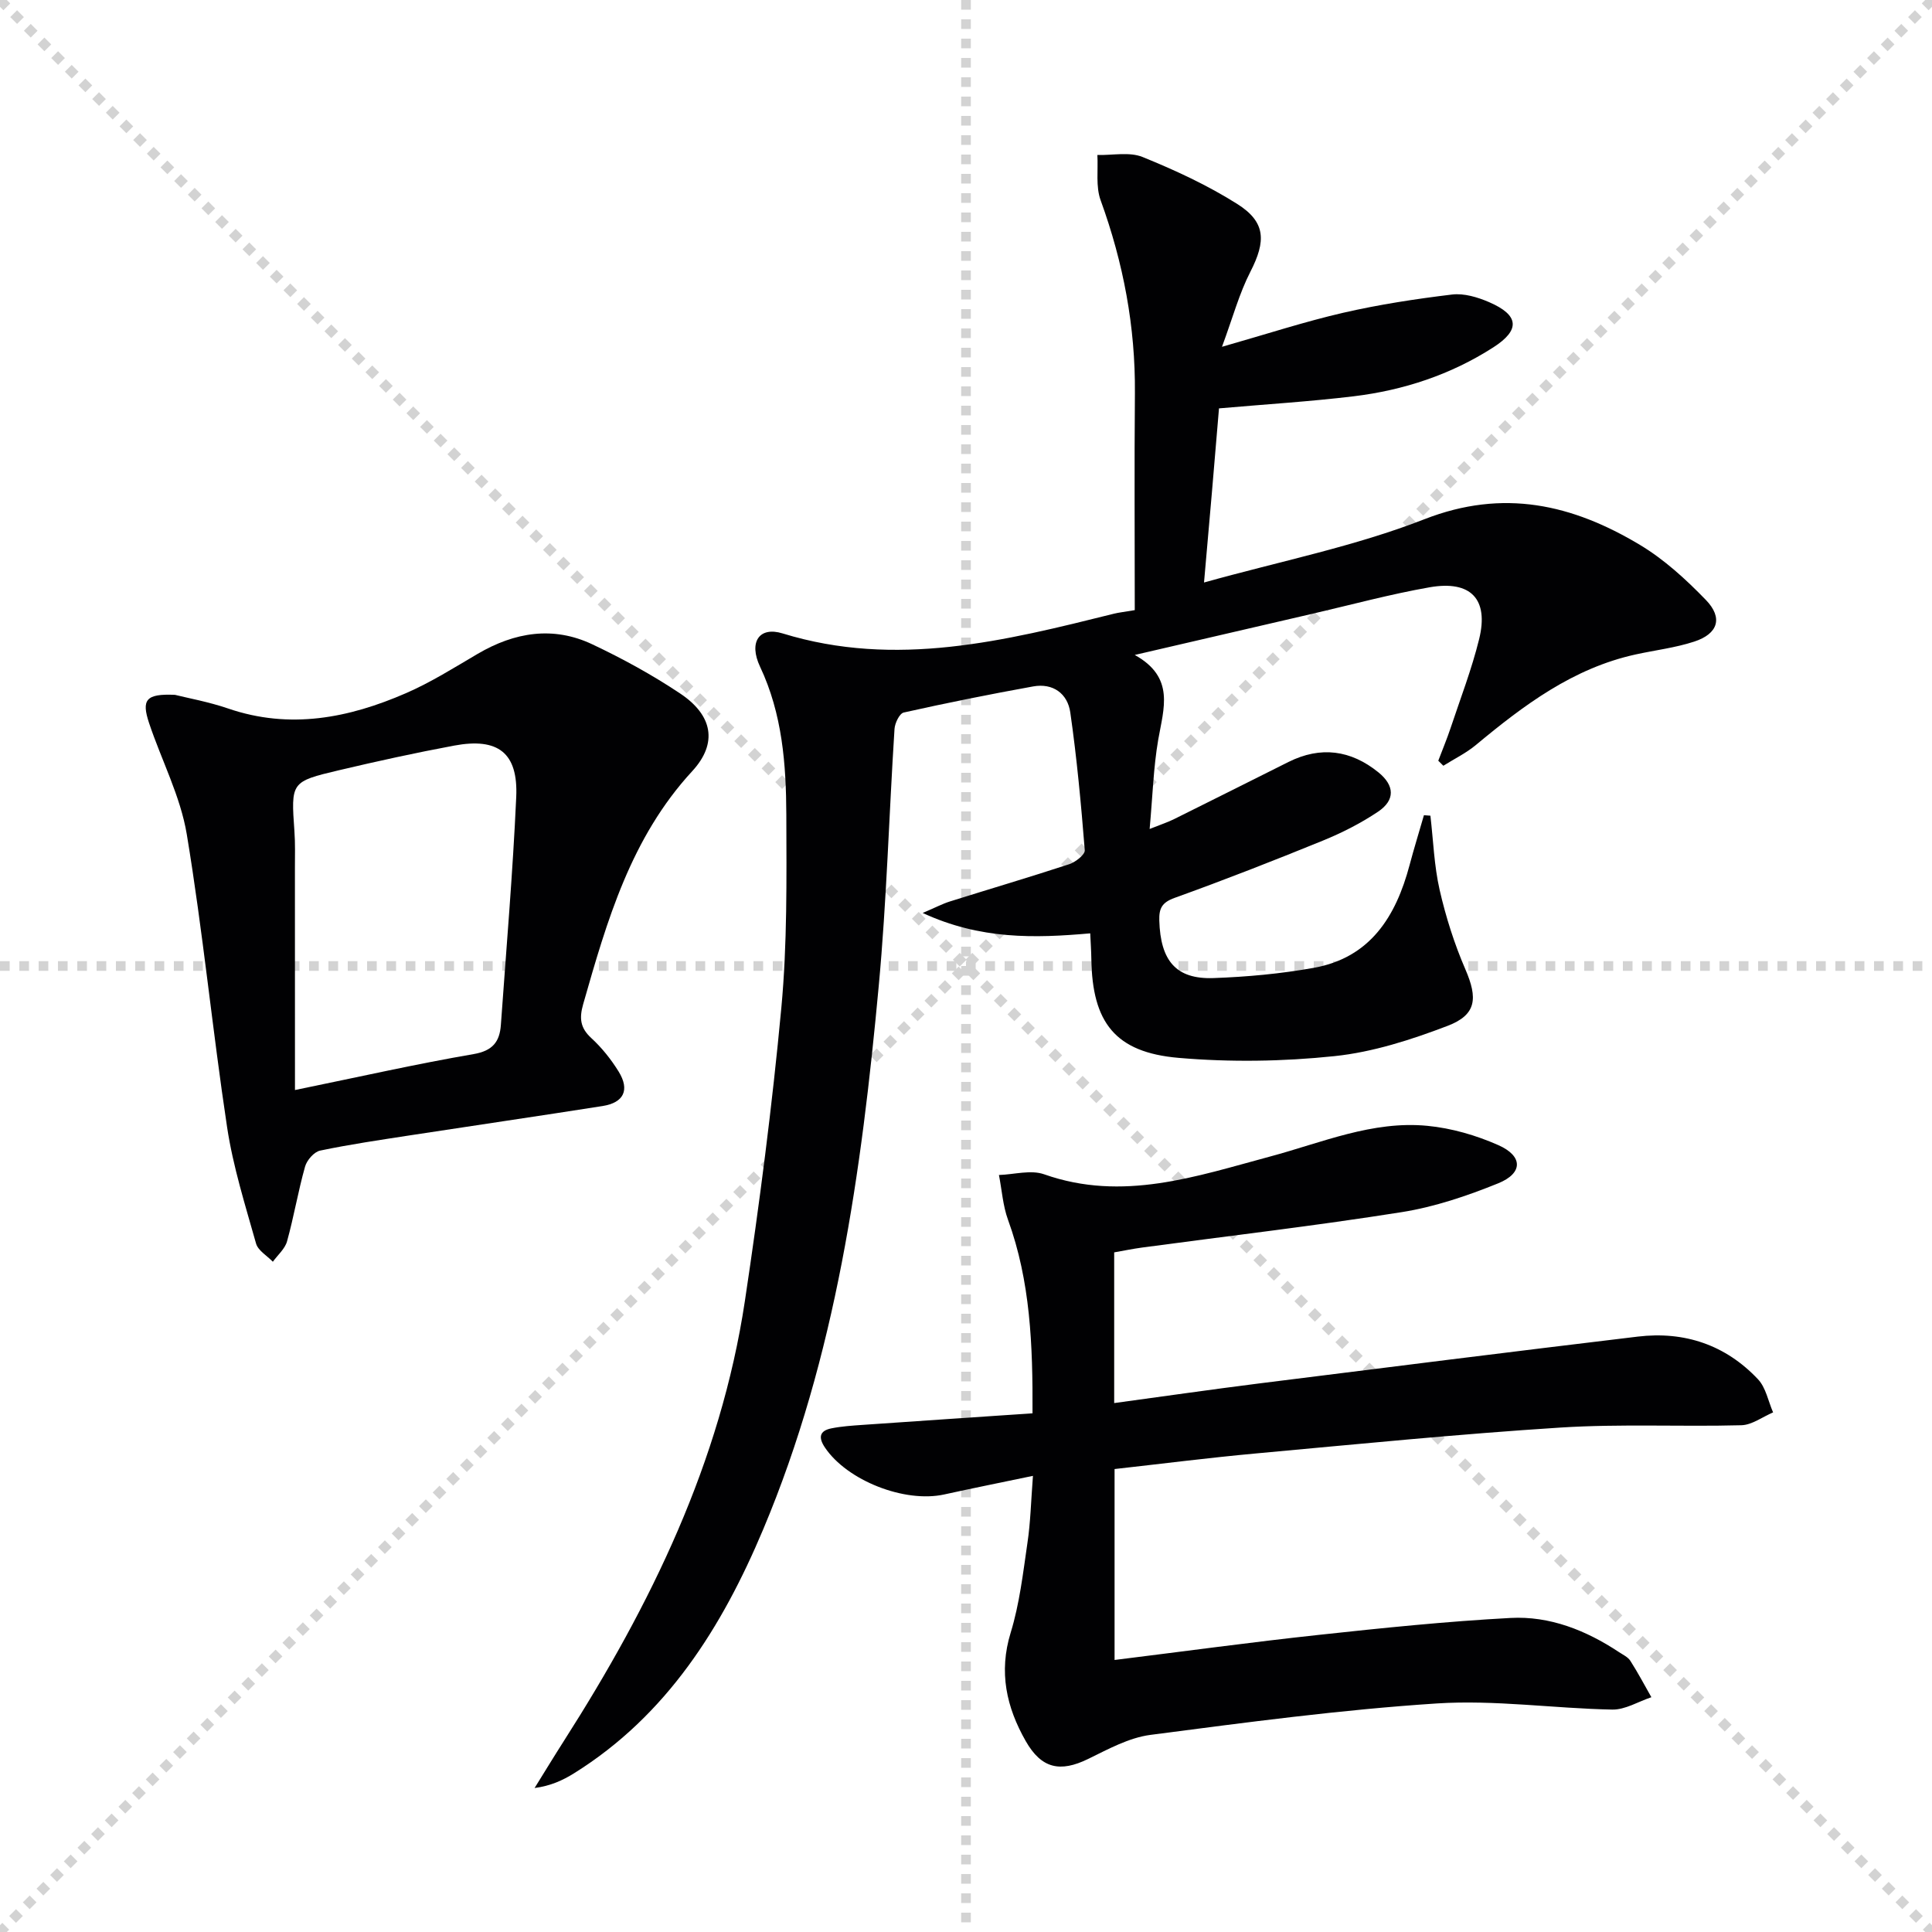<svg enable-background="new 0 0 400 400" viewBox="0 0 400 400" xmlns="http://www.w3.org/2000/svg"><g stroke="lightgray" stroke-dasharray="1,1" stroke-width="1" transform="scale(2, 2)"><line x1="0" y1="0" x2="200" y2="200"></line><line x1="200" y1="0" x2="0" y2="200"></line><line x1="100" y1="0" x2="100" y2="200"></line><line x1="0" y1="100" x2="200" y2="100"></line></g><g fill="#010103"><path d="m249.28 120.6c15.81-4.42 31.23-7.47 45.63-13.1 16.38-6.4 30.66-3.05 44.6 5.3 5.04 3.02 9.56 7.16 13.68 11.42 3.58 3.7 2.52 7.01-2.43 8.62-3.91 1.28-8.08 1.77-12.13 2.66-12.95 2.84-23.15 10.5-33.06 18.74-2.03 1.69-4.48 2.88-6.74 4.3-.35-.35-.7-.69-1.05-1.04.85-2.25 1.78-4.47 2.54-6.74 2.04-6.13 4.38-12.19 5.92-18.44 2.03-8.27-1.71-12.22-10.24-10.73-8.16 1.43-16.19 3.61-24.27 5.48-11.79 2.72-23.57 5.46-36.79 8.53 8.37 4.65 5.98 11.07 4.86 17.53-1 5.79-1.16 11.73-1.78 18.5 2.44-.97 3.8-1.41 5.06-2.04 7.91-3.92 15.79-7.89 23.68-11.83 6.66-3.32 12.9-2.49 18.62 2.14 3.38 2.74 3.51 5.75-.08 8.16-3.56 2.39-7.47 4.37-11.44 5.99-10.15 4.14-20.37 8.14-30.68 11.85-2.64.95-3.23 2.21-3.16 4.67.24 8.36 3.47 12.2 11.21 11.93 6.95-.25 13.94-.89 20.78-2.12 11.69-2.1 16.99-10.62 19.82-21.25.92-3.47 1.99-6.9 2.98-10.35.45.03.9.06 1.34.1.6 5.13.77 10.36 1.91 15.36 1.28 5.6 3.05 11.18 5.33 16.45 2.58 5.97 2.34 9.41-3.7 11.71-7.52 2.87-15.45 5.43-23.39 6.26-10.67 1.12-21.6 1.28-32.29.36-13.12-1.13-17.87-7.32-18.06-20.49-.02-1.62-.14-3.25-.23-5.29-11.53 1.02-22.73 1.31-34.69-4.22 2.66-1.13 4.1-1.9 5.63-2.38 8.24-2.59 16.52-5.03 24.72-7.72 1.3-.43 3.28-1.99 3.21-2.88-.76-9.54-1.64-19.08-3-28.55-.56-3.88-3.57-6.12-7.7-5.37-8.96 1.62-17.9 3.41-26.78 5.4-.87.19-1.83 2.18-1.91 3.39-1.14 17.75-1.62 35.56-3.27 53.26-3.57 38.42-8.81 76.6-23.94 112.52-8.49 20.16-19.9 38.45-39.14 50.45-2.33 1.45-4.84 2.61-8.17 3.05 2.03-3.27 4.03-6.56 6.1-9.8 17.95-28.1 32.42-57.69 37.44-91.03 3.03-20.17 5.66-40.42 7.55-60.73 1.23-13.22 1.07-26.6 1.03-39.91-.04-10.48-.82-20.9-5.44-30.69-2.4-5.09-.18-8.38 4.66-6.89 23.46 7.22 46.03 1.54 68.65-4.09.93-.23 1.9-.33 4.27-.73 0-14.99-.1-29.93.03-44.87.12-13.8-2.39-27.04-7.1-40-1.03-2.83-.49-6.23-.67-9.36 3.15.08 6.64-.69 9.37.42 6.73 2.73 13.42 5.83 19.56 9.7 5.98 3.77 6 7.71 2.74 14.07-2.3 4.48-3.63 9.46-5.87 15.52 9.37-2.67 17.16-5.22 25.12-7.05 7.41-1.7 14.96-2.86 22.51-3.77 2.47-.3 5.3.55 7.66 1.57 6.23 2.69 6.52 5.75.88 9.37-8.81 5.66-18.59 8.88-28.92 10.13-9.06 1.09-18.19 1.65-27.87 2.5-.93 11.35-1.95 23.02-3.1 36.05z"/><path d="m213.86 305.56c-6.73 1.41-12.56 2.57-18.36 3.85-8.22 1.81-20.13-2.89-24.71-9.72-1.41-2.1-1.11-3.48 1.37-3.97 2.1-.42 4.26-.56 6.41-.71 11.58-.81 23.16-1.58 35.2-2.4.07-14.2-.44-27.34-5.07-40.06-1.07-2.93-1.27-6.18-1.88-9.28 3.14-.1 6.6-1.12 9.37-.14 16.24 5.73 31.44.43 46.79-3.69 10.71-2.87 21.17-7.45 32.54-6.35 5 .48 10.1 1.96 14.7 4 5.13 2.27 5.12 5.82-.05 7.91-6.42 2.6-13.15 4.88-19.96 5.96-17.85 2.83-35.82 4.92-53.74 7.33-1.93.26-3.85.66-5.79 1v31.2c10.17-1.38 19.98-2.8 29.82-4.04 26.19-3.29 52.38-6.58 78.58-9.72 9.66-1.16 18.19 1.71 24.9 8.84 1.63 1.73 2.11 4.54 3.12 6.85-2.19.93-4.36 2.6-6.57 2.66-12.48.33-25-.31-37.44.48-21.05 1.34-42.05 3.44-63.05 5.36-9.73.89-19.43 2.13-29.28 3.23v39.53c14.37-1.78 28.32-3.69 42.32-5.2 13.19-1.43 26.41-2.79 39.65-3.5 8.13-.44 15.65 2.56 22.46 7.07.83.55 1.86 1.02 2.36 1.81 1.56 2.44 2.92 5.01 4.35 7.53-2.7.9-5.42 2.61-8.1 2.56-12.11-.23-24.29-2.05-36.31-1.27-19.83 1.29-39.59 3.94-59.31 6.51-4.44.58-8.75 2.96-12.89 4.98-5.79 2.83-9.66 2.02-12.92-3.69-4-7.02-5.63-14.28-3.12-22.46 1.84-5.99 2.56-12.34 3.47-18.58.64-4.25.73-8.55 1.14-13.88z"/><path d="m36.23 143.86c2.67.67 6.95 1.44 11.01 2.83 12.78 4.38 24.96 1.98 36.8-3.17 5.16-2.24 9.99-5.29 14.86-8.15 7.64-4.48 15.63-5.81 23.75-1.96 6.28 2.97 12.44 6.34 18.21 10.2 6.66 4.45 7.82 10.24 2.45 16.06-12.71 13.79-17.63 30.94-22.57 48.23-.83 2.92-.62 4.91 1.69 7.03 2.18 2 4.09 4.4 5.65 6.92 2.35 3.81 1.08 6.44-3.31 7.14-13.28 2.09-26.59 4.03-39.88 6.07-6.22.96-12.46 1.87-18.61 3.16-1.25.26-2.75 1.98-3.12 3.31-1.44 5.1-2.31 10.36-3.73 15.47-.43 1.56-1.93 2.83-2.94 4.23-1.2-1.25-3.07-2.31-3.48-3.78-2.24-7.96-4.76-15.92-5.99-24.06-3.05-20.18-5.01-40.54-8.35-60.66-1.31-7.88-5.23-15.32-7.8-23.01-1.61-4.84-.69-6.13 5.36-5.86zm24.84 81.82c13.59-2.79 25.23-5.42 36.98-7.44 3.96-.68 5.4-2.56 5.65-6.04 1.12-15.73 2.47-31.45 3.18-47.19.41-9.16-3.76-12.34-12.86-10.64-7.99 1.49-15.93 3.23-23.84 5.1-9.99 2.36-9.94 2.46-9.22 12.68.18 2.49.1 4.99.1 7.49.01 14.92.01 29.86.01 46.04z"/></g></svg>